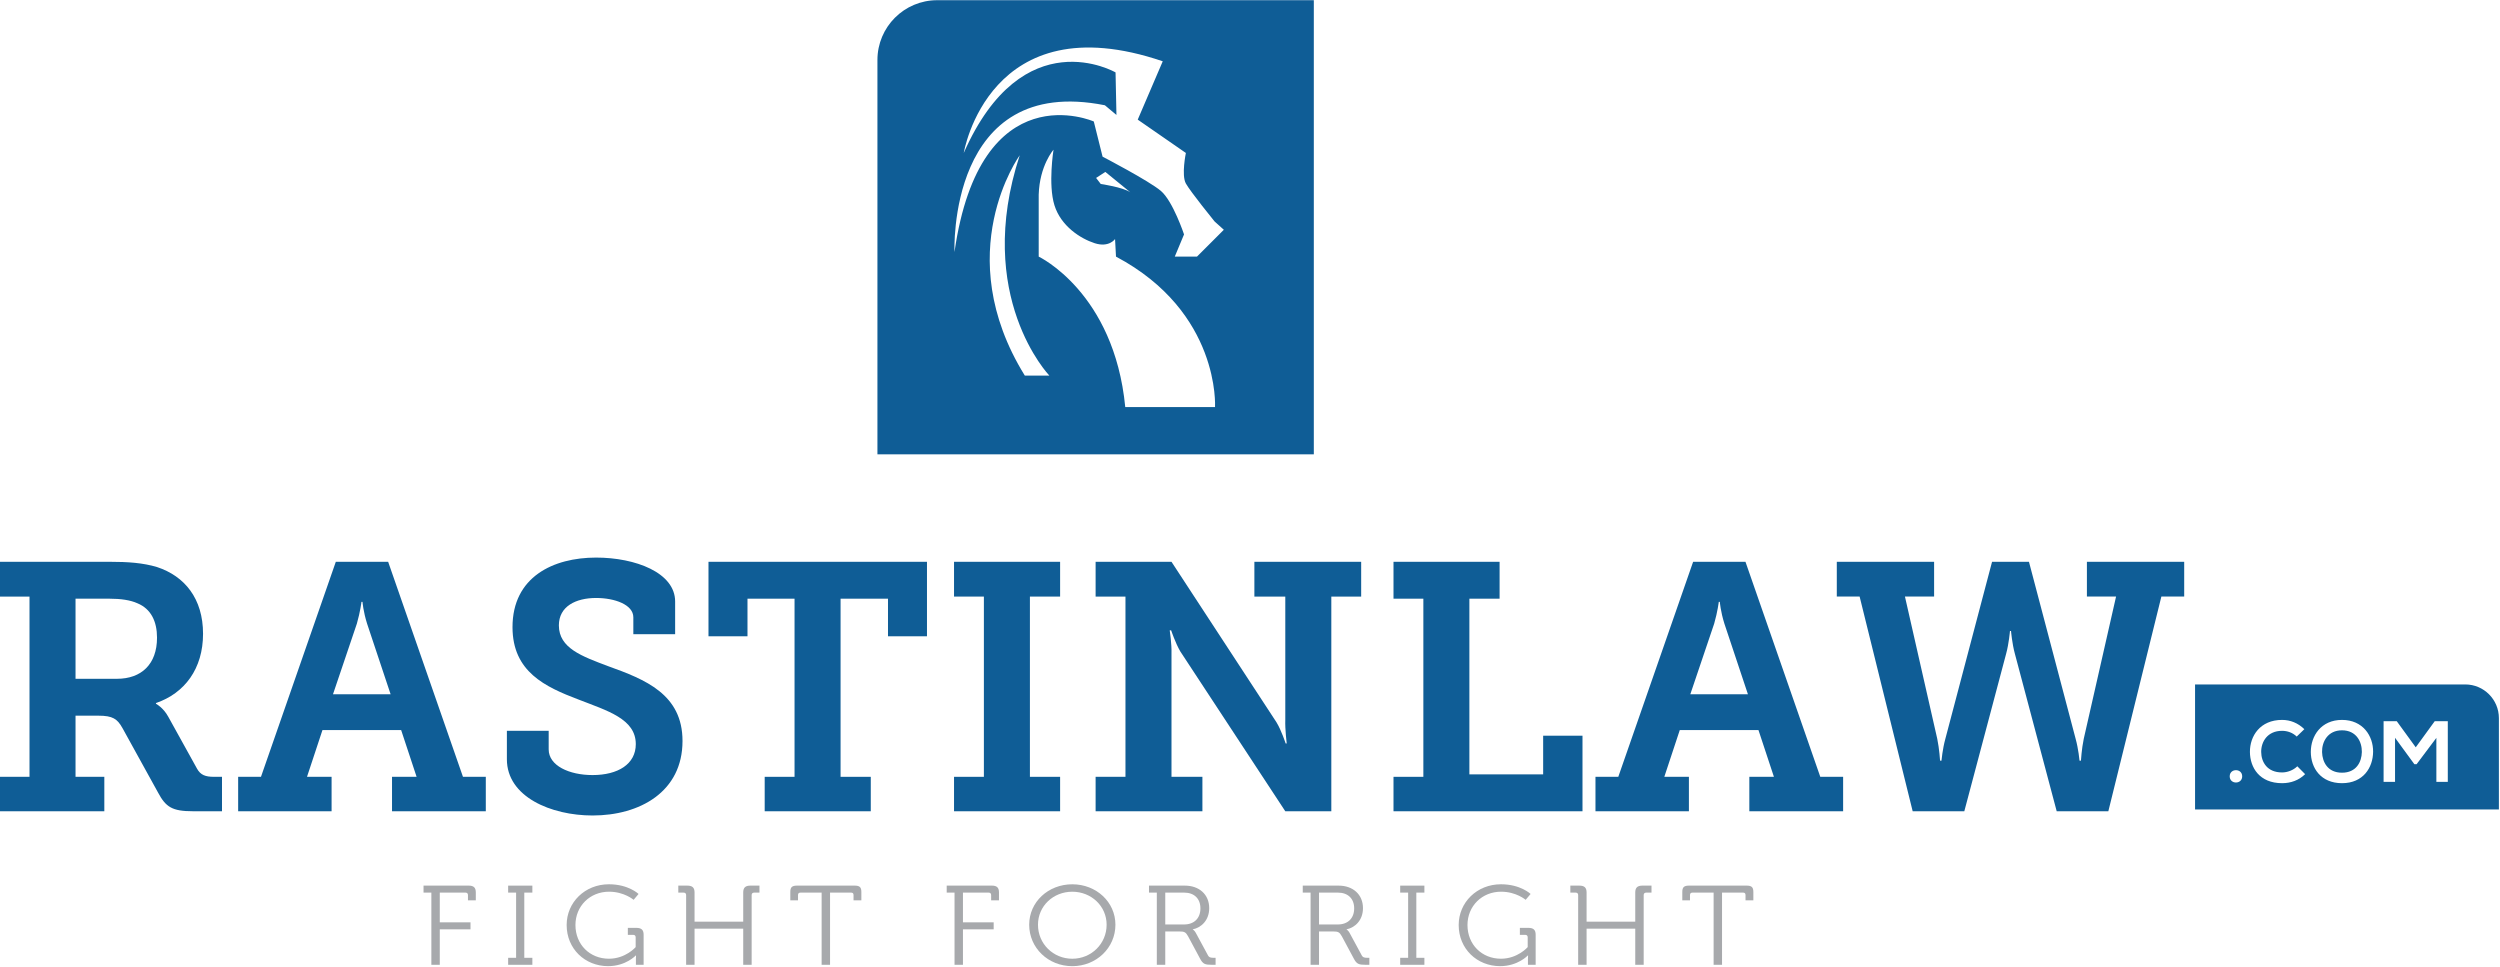 <?xml version="1.0" encoding="UTF-8" standalone="no"?>
<!DOCTYPE svg PUBLIC "-//W3C//DTD SVG 1.1//EN" "http://www.w3.org/Graphics/SVG/1.1/DTD/svg11.dtd">
<svg width="100%" height="100%" viewBox="0 0 2581 998" version="1.1" xmlns="http://www.w3.org/2000/svg" xmlns:xlink="http://www.w3.org/1999/xlink" xml:space="preserve" xmlns:serif="http://www.serif.com/" style="fill-rule:evenodd;clip-rule:evenodd;stroke-linejoin:round;stroke-miterlimit:2;">
    <g transform="matrix(1,0,0,1,-376.464,-1392.09)">
        <g transform="matrix(4.691,0,0,3.347,-4479.5,-1670.65)">
            <g transform="matrix(1,0,0,1,0,-6.706)">
                <g transform="matrix(3.538,0,0,4.96,1060.91,1135.92)">
                    <path d="M0,-0.961C1.508,-0.961 2.491,-1.857 2.491,-3.518C2.491,-4.524 2.12,-5.31 1.268,-5.659C0.83,-5.856 0.24,-5.943 -0.48,-5.943L-2.578,-5.943L-2.578,-0.961L0,-0.961ZM-7.298,5.135L-5.441,5.135L-5.441,-6.074L-7.298,-6.074L-7.298,-8.237L-0.459,-8.237C0.677,-8.237 1.617,-8.172 2.491,-7.91C4.217,-7.342 5.354,-5.943 5.354,-3.758C5.354,-1.595 4.217,-0.065 2.425,0.547L2.425,0.59C2.425,0.59 2.884,0.83 3.19,1.398L4.982,4.633C5.2,5.025 5.506,5.135 6.031,5.135L6.533,5.135L6.533,7.276L4.72,7.276C3.431,7.276 3.037,7.014 2.557,6.118L0.35,2.119C0.022,1.529 -0.262,1.333 -1.158,1.333L-2.578,1.333L-2.578,5.135L-0.787,5.135L-0.787,7.276L-7.298,7.276L-7.298,5.135Z" style="fill:rgb(15,93,150);fill-rule:nonzero;"/>
                </g>
                <g transform="matrix(3.538,0,0,4.96,1121.13,1131.15)">
                    <path d="M0,0.961L-1.464,-3.431C-1.704,-4.195 -1.748,-4.785 -1.748,-4.785L-1.813,-4.785C-1.813,-4.785 -1.879,-4.195 -2.098,-3.431L-3.583,0.961L0,0.961ZM-9.483,6.096L-8.063,6.096L-3.408,-7.276L-0.153,-7.276L4.501,6.096L5.922,6.096L5.922,8.237L0.088,8.237L0.088,6.096L1.617,6.096L0.656,3.19L-4.239,3.19L-5.2,6.096L-3.671,6.096L-3.671,8.237L-9.483,8.237L-9.483,6.096Z" style="fill:rgb(15,93,150);fill-rule:nonzero;"/>
                </g>
                <g transform="matrix(3.538,0,0,4.96,1155.92,1119.89)">
                    <path d="M0,5.505L0,6.663C0,7.668 1.268,8.258 2.731,8.258C4.305,8.258 5.419,7.581 5.419,6.335C5.419,4.762 3.649,4.26 1.857,3.561C-0.218,2.774 -2.25,1.834 -2.25,-0.941C-2.25,-4.065 0.284,-5.267 2.95,-5.267C5.397,-5.267 7.866,-4.328 7.866,-2.536L7.866,-0.504L5.266,-0.504L5.266,-1.553C5.266,-2.34 4.108,-2.755 2.95,-2.755C1.683,-2.755 0.634,-2.23 0.634,-1.05C0.634,0.37 2.076,0.873 3.693,1.484C6.009,2.315 8.325,3.233 8.325,6.139C8.325,9.307 5.659,10.772 2.731,10.772C0.153,10.772 -2.6,9.613 -2.6,7.276L-2.6,5.505L0,5.505Z" style="fill:rgb(15,93,150);fill-rule:nonzero;"/>
                </g>
                <g transform="matrix(3.538,0,0,4.96,1203.46,1105.69)">
                    <path d="M0,11.23L1.857,11.23L1.857,0.152L-1.07,0.152L-1.07,2.49L-3.496,2.49L-3.496,-2.142L10.095,-2.142L10.095,2.49L7.67,2.49L7.67,0.152L4.72,0.152L4.72,11.23L6.599,11.23L6.599,13.372L0,13.372L0,11.23Z" style="fill:rgb(15,93,150);fill-rule:nonzero;"/>
                </g>
                <g transform="matrix(3.538,0,0,4.96,1245.13,1105.69)">
                    <path d="M0,11.23L1.857,11.23L1.857,0.021L0,0.021L0,-2.142L6.599,-2.142L6.599,0.021L4.72,0.021L4.72,11.23L6.599,11.23L6.599,13.372L0,13.372L0,11.23Z" style="fill:rgb(15,93,150);fill-rule:nonzero;"/>
                </g>
                <g transform="matrix(3.538,0,0,4.96,1276.29,1105.69)">
                    <path d="M0,11.23L1.857,11.23L1.857,0.021L0,0.021L0,-2.142L4.72,-2.142L11.253,7.843C11.559,8.346 11.821,9.155 11.821,9.155L11.887,9.155C11.887,9.155 11.777,8.258 11.799,7.691L11.799,0.021L9.876,0.021L9.876,-2.142L16.519,-2.142L16.519,0.021L14.662,0.021L14.662,13.372L11.799,13.372L5.266,3.429C4.96,2.905 4.698,2.119 4.698,2.119L4.61,2.119C4.61,2.119 4.741,2.993 4.72,3.561L4.72,11.23L6.643,11.23L6.643,13.372L0,13.372L0,11.23Z" style="fill:rgb(15,93,150);fill-rule:nonzero;"/>
                </g>
                <g transform="matrix(3.538,0,0,4.96,1341.85,1105.69)">
                    <path d="M0,11.23L1.857,11.23L1.857,0.152L0,0.152L0,-2.142L6.599,-2.142L6.599,0.152L4.72,0.152L4.72,11.078L9.309,11.078L9.309,8.673L11.756,8.673L11.756,13.372L0,13.372L0,11.23Z" style="fill:rgb(15,93,150);fill-rule:nonzero;"/>
                </g>
                <g transform="matrix(3.538,0,0,4.96,1419.85,1131.15)">
                    <path d="M0,0.961L-1.464,-3.431C-1.704,-4.195 -1.748,-4.785 -1.748,-4.785L-1.813,-4.785C-1.813,-4.785 -1.879,-4.195 -2.098,-3.431L-3.583,0.961L0,0.961ZM-9.483,6.096L-8.063,6.096L-3.408,-7.276L-0.153,-7.276L4.501,6.096L5.922,6.096L5.922,8.237L0.088,8.237L0.088,6.096L1.617,6.096L0.656,3.19L-4.239,3.19L-5.2,6.096L-3.671,6.096L-3.671,8.237L-9.483,8.237L-9.483,6.096Z" style="fill:rgb(15,93,150);fill-rule:nonzero;"/>
                </g>
                <g transform="matrix(3.538,0,0,4.96,1439.41,1172.01)">
                    <path d="M0,-15.514L6.053,-15.514L6.053,-13.351L4.239,-13.351L6.25,-4.501C6.381,-3.868 6.424,-3.147 6.424,-3.147L6.512,-3.147C6.512,-3.147 6.577,-3.868 6.752,-4.501L9.658,-15.514L11.953,-15.514L14.858,-4.501C15.033,-3.868 15.099,-3.147 15.099,-3.147L15.187,-3.147C15.187,-3.147 15.23,-3.868 15.361,-4.501L17.372,-13.351L15.558,-13.351L15.558,-15.514L21.61,-15.514L21.61,-13.351L20.19,-13.351L16.891,0L13.679,0L11.079,-9.789C10.904,-10.423 10.838,-11.209 10.838,-11.209L10.772,-11.209C10.772,-11.209 10.707,-10.423 10.532,-9.789L7.932,0L4.72,0L1.42,-13.351L0,-13.351L0,-15.514Z" style="fill:rgb(15,93,150);fill-rule:nonzero;"/>
                </g>
                <g transform="matrix(3.538,0,0,4.96,1573.88,1141.4)">
                    <path d="M0,4.345L-0.711,4.345L-0.711,1.608L-1.94,3.245L-2.08,3.245L-3.282,1.602L-3.282,4.345L-3.994,4.345L-3.994,0.573L-3.174,0.573L-1.994,2.195L-0.814,0.573L0,0.573L0,4.345ZM-6.581,4.426C-7.906,4.426 -8.521,3.472 -8.521,2.481C-8.521,1.489 -7.884,0.491 -6.581,0.491C-5.282,0.491 -4.635,1.489 -4.646,2.475C-4.656,3.45 -5.254,4.426 -6.581,4.426M-10.309,4.426C-11.71,4.426 -12.303,3.461 -12.309,2.481C-12.314,1.493 -11.673,0.491 -10.309,0.491C-9.797,0.491 -9.312,0.686 -8.924,1.068L-9.398,1.527C-9.646,1.284 -9.98,1.17 -10.309,1.17C-11.22,1.17 -11.613,1.85 -11.608,2.481C-11.603,3.106 -11.242,3.758 -10.309,3.758C-9.98,3.758 -9.609,3.622 -9.361,3.375L-8.875,3.865C-9.264,4.248 -9.765,4.426 -10.309,4.426M-13.566,4C-13.566,3.489 -12.79,3.489 -12.79,4C-12.79,4.512 -13.566,4.512 -13.566,4M1.083,-1.715L-15.722,-1.715L-15.722,6.06L3.178,6.06L3.178,0.38C3.178,-0.776 2.24,-1.715 1.083,-1.715" style="fill:rgb(15,93,150);fill-rule:nonzero;"/>
                </g>
                <g transform="matrix(-3.538,0,0,4.96,1550.56,1160.12)">
                    <path d="M-0.01,-2.636C0.879,-2.636 1.245,-1.919 1.23,-1.283C1.213,-0.662 0.879,0 -0.01,0C-0.9,0 -1.234,-0.668 -1.245,-1.288C-1.255,-1.924 -0.9,-2.636 -0.01,-2.636" style="fill:rgb(15,93,150);fill-rule:nonzero;"/>
                </g>
                <g transform="matrix(5.183,0,0,7.265,1298.6,982.827)">
                    <path d="M0,2.492L-0.943,2.492L-0.55,1.549C-0.55,1.549 -1.022,0.135 -1.533,-0.298C-2.044,-0.731 -4.009,-1.752 -4.009,-1.752L-4.382,-3.246C-4.382,-3.246 -9.197,-5.368 -10.297,2.296C-10.297,2.296 -10.612,-5.27 -3.911,-3.934L-3.42,-3.523L-3.458,-5.329C-3.458,-5.329 -7.389,-7.609 -9.904,-1.909C-9.904,-1.909 -8.843,-8.316 -1.454,-5.801L-2.516,-3.324L-0.472,-1.909C-0.472,-1.909 -0.668,-0.966 -0.472,-0.612C-0.275,-0.259 0.747,0.999 0.747,0.999L1.14,1.352L0,2.492ZM-4.284,-0.849L-3.891,-1.104L-2.83,-0.239C-3.145,-0.455 -4.087,-0.593 -4.087,-0.593L-4.284,-0.849ZM0.766,8.879L-3.046,8.879C-3.518,4.006 -6.721,2.492 -6.721,2.492L-6.721,-0.141C-6.682,-1.379 -6.092,-2.047 -6.092,-2.047C-6.092,-2.047 -6.328,-0.573 -6.053,0.311C-5.777,1.195 -4.952,1.726 -4.343,1.923C-3.734,2.119 -3.479,1.746 -3.479,1.746L-3.439,2.492C1.002,4.85 0.766,8.879 0.766,8.879M-7.311,7.543C-10.533,2.335 -7.526,-1.812 -7.526,-1.812C-9.492,4.182 -6.269,7.543 -6.269,7.543L-7.311,7.543ZM-11.031,-8.395C-12.433,-8.395 -13.569,-7.258 -13.569,-5.856L-13.569,10.887L4.961,10.887L4.961,-8.395L-11.031,-8.395Z" style="fill:rgb(15,93,150);fill-rule:nonzero;"/>
                </g>
                <g transform="matrix(3.538,0,0,4.96,1130.1,1217.21)">
                    <path d="M0,-4.054L-0.487,-4.054L-0.487,-4.489L2.315,-4.489C2.637,-4.489 2.765,-4.363 2.765,-4.061L2.765,-3.571L2.277,-3.571L2.277,-3.9C2.277,-4.005 2.218,-4.054 2.113,-4.054L0.524,-4.054L0.524,-2.205L2.435,-2.205L2.435,-1.771L0.524,-1.771L0.524,0.435L0,0.435L0,-4.054Z" style="fill:rgb(167,169,172);fill-rule:nonzero;"/>
                </g>
                <g transform="matrix(3.538,0,0,4.96,1147,1197.11)">
                    <path d="M0,4.054L0.495,4.054L0.495,-0.001L0,-0.001L0,-0.435L1.506,-0.435L1.506,-0.001L1.004,-0.001L1.004,4.054L1.506,4.054L1.506,4.489L0,4.489L0,4.054Z" style="fill:rgb(167,169,172);fill-rule:nonzero;"/>
                </g>
                <g transform="matrix(3.538,0,0,4.96,1169.18,1219.79)">
                    <path d="M0,-5.092C1.221,-5.092 1.843,-4.489 1.843,-4.489L1.536,-4.125C1.536,-4.125 0.952,-4.63 0.007,-4.63C-1.176,-4.63 -2.083,-3.74 -2.083,-2.557C-2.083,-1.345 -1.191,-0.462 0,-0.462C1.042,-0.462 1.663,-1.184 1.663,-1.184L1.663,-1.793C1.663,-1.899 1.604,-1.947 1.499,-1.947L1.176,-1.947L1.176,-2.381L1.701,-2.381C2.023,-2.381 2.158,-2.255 2.158,-1.954L2.158,-0.084L1.678,-0.084L1.678,-0.455C1.678,-0.561 1.686,-0.665 1.686,-0.665L1.671,-0.665C1.671,-0.665 1.057,0 -0.052,0C-1.491,0 -2.63,-1.078 -2.63,-2.557C-2.63,-3.971 -1.491,-5.092 0,-5.092" style="fill:rgb(167,169,172);fill-rule:nonzero;"/>
                </g>
                <g transform="matrix(3.538,0,0,4.96,1186.17,1216.45)">
                    <path d="M0,-3.746C0,-3.851 -0.06,-3.9 -0.165,-3.9L-0.487,-3.9L-0.487,-4.335L0.067,-4.335C0.39,-4.335 0.524,-4.209 0.524,-3.907L0.524,-2.094L3.551,-2.094L3.551,-3.907C3.551,-4.209 3.686,-4.335 4,-4.335L4.562,-4.335L4.562,-3.9L4.24,-3.9C4.136,-3.9 4.076,-3.851 4.076,-3.746L4.076,0.589L3.551,0.589L3.551,-1.659L0.524,-1.659L0.524,0.589L0,0.589L0,-3.746Z" style="fill:rgb(167,169,172);fill-rule:nonzero;"/>
                </g>
                <g transform="matrix(3.538,0,0,4.96,1215.99,1217.21)">
                    <path d="M0,-4.054L-1.304,-4.054C-1.409,-4.054 -1.469,-4.012 -1.469,-3.9L-1.469,-3.571L-1.948,-3.571L-1.948,-4.089C-1.948,-4.39 -1.843,-4.489 -1.521,-4.489L2.045,-4.489C2.367,-4.489 2.472,-4.39 2.472,-4.089L2.472,-3.571L1.985,-3.571L1.985,-3.9C1.985,-4.012 1.933,-4.054 1.82,-4.054L0.524,-4.054L0.524,0.435L0,0.435L0,-4.054Z" style="fill:rgb(167,169,172);fill-rule:nonzero;"/>
                </g>
                <g transform="matrix(3.538,0,0,4.96,1245.24,1217.21)">
                    <path d="M0,-4.054L-0.487,-4.054L-0.487,-4.489L2.315,-4.489C2.637,-4.489 2.765,-4.363 2.765,-4.061L2.765,-3.571L2.277,-3.571L2.277,-3.9C2.277,-4.005 2.218,-4.054 2.113,-4.054L0.524,-4.054L0.524,-2.205L2.435,-2.205L2.435,-1.771L0.524,-1.771L0.524,0.435L0,0.435L0,-4.054Z" style="fill:rgb(167,169,172);fill-rule:nonzero;"/>
                </g>
                <g transform="matrix(3.538,0,0,4.96,1271.16,1196.83)">
                    <path d="M0,4.168C1.176,4.168 2.135,3.243 2.135,2.053C2.135,0.89 1.176,0 0,0C-1.184,0 -2.135,0.89 -2.135,2.053C-2.135,3.243 -1.184,4.168 0,4.168M0,-0.462C1.491,-0.462 2.682,0.638 2.682,2.053C2.682,3.495 1.491,4.63 0,4.63C-1.499,4.63 -2.682,3.495 -2.682,2.053C-2.682,0.638 -1.499,-0.462 0,-0.462" style="fill:rgb(167,169,172);fill-rule:nonzero;"/>
                </g>
                <g transform="matrix(3.538,0,0,4.96,1295.75,1207.39)">
                    <path d="M0,-0.092C0.629,-0.092 1.019,-0.477 1.019,-1.093C1.019,-1.702 0.629,-2.073 0.008,-2.073L-1.168,-2.073L-1.168,-0.092L0,-0.092ZM-1.693,-2.073L-2.18,-2.073L-2.18,-2.508L0.053,-2.508C0.937,-2.508 1.566,-1.961 1.566,-1.107C1.566,-0.344 1.064,0.104 0.547,0.21L0.547,0.223C0.547,0.223 0.652,0.28 0.727,0.42L1.484,1.82C1.559,1.968 1.671,1.981 1.858,1.981L1.963,1.981L1.963,2.416L1.731,2.416C1.304,2.416 1.176,2.367 1.004,2.045L0.248,0.637C0.105,0.378 0.008,0.343 -0.285,0.343L-1.168,0.343L-1.168,2.416L-1.693,2.416L-1.693,-2.073Z" style="fill:rgb(167,169,172);fill-rule:nonzero;"/>
                </g>
                <g transform="matrix(3.538,0,0,4.96,1329.59,1207.39)">
                    <path d="M0,-0.092C0.629,-0.092 1.019,-0.477 1.019,-1.093C1.019,-1.702 0.629,-2.073 0.008,-2.073L-1.168,-2.073L-1.168,-0.092L0,-0.092ZM-1.693,-2.073L-2.18,-2.073L-2.18,-2.508L0.053,-2.508C0.937,-2.508 1.566,-1.961 1.566,-1.107C1.566,-0.344 1.064,0.104 0.547,0.21L0.547,0.223C0.547,0.223 0.652,0.28 0.727,0.42L1.484,1.82C1.559,1.968 1.671,1.981 1.858,1.981L1.963,1.981L1.963,2.416L1.731,2.416C1.304,2.416 1.176,2.367 1.004,2.045L0.248,0.637C0.105,0.378 0.008,0.343 -0.285,0.343L-1.168,0.343L-1.168,2.416L-1.693,2.416L-1.693,-2.073Z" style="fill:rgb(167,169,172);fill-rule:nonzero;"/>
                </g>
                <g transform="matrix(3.538,0,0,4.96,1343.32,1197.11)">
                    <path d="M0,4.054L0.495,4.054L0.495,-0.001L0,-0.001L0,-0.435L1.506,-0.435L1.506,-0.001L1.004,-0.001L1.004,4.054L1.506,4.054L1.506,4.489L0,4.489L0,4.054Z" style="fill:rgb(167,169,172);fill-rule:nonzero;"/>
                </g>
                <g transform="matrix(3.538,0,0,4.96,1365.5,1219.79)">
                    <path d="M0,-5.092C1.221,-5.092 1.843,-4.489 1.843,-4.489L1.536,-4.125C1.536,-4.125 0.952,-4.63 0.007,-4.63C-1.176,-4.63 -2.083,-3.74 -2.083,-2.557C-2.083,-1.345 -1.191,-0.462 0,-0.462C1.042,-0.462 1.663,-1.184 1.663,-1.184L1.663,-1.793C1.663,-1.899 1.604,-1.947 1.499,-1.947L1.176,-1.947L1.176,-2.381L1.701,-2.381C2.023,-2.381 2.158,-2.255 2.158,-1.954L2.158,-0.084L1.678,-0.084L1.678,-0.455C1.678,-0.561 1.686,-0.665 1.686,-0.665L1.671,-0.665C1.671,-0.665 1.057,0 -0.052,0C-1.491,0 -2.63,-1.078 -2.63,-2.557C-2.63,-3.971 -1.491,-5.092 0,-5.092" style="fill:rgb(167,169,172);fill-rule:nonzero;"/>
                </g>
                <g transform="matrix(3.538,0,0,4.96,1382.49,1216.45)">
                    <path d="M0,-3.746C0,-3.851 -0.06,-3.9 -0.165,-3.9L-0.487,-3.9L-0.487,-4.335L0.067,-4.335C0.39,-4.335 0.524,-4.209 0.524,-3.907L0.524,-2.094L3.551,-2.094L3.551,-3.907C3.551,-4.209 3.686,-4.335 4,-4.335L4.562,-4.335L4.562,-3.9L4.24,-3.9C4.136,-3.9 4.076,-3.851 4.076,-3.746L4.076,0.589L3.551,0.589L3.551,-1.659L0.524,-1.659L0.524,0.589L0,0.589L0,-3.746Z" style="fill:rgb(167,169,172);fill-rule:nonzero;"/>
                </g>
                <g transform="matrix(3.538,0,0,4.96,1412.3,1217.21)">
                    <path d="M0,-4.054L-1.304,-4.054C-1.409,-4.054 -1.469,-4.012 -1.469,-3.9L-1.469,-3.571L-1.948,-3.571L-1.948,-4.089C-1.948,-4.39 -1.843,-4.489 -1.521,-4.489L2.045,-4.489C2.367,-4.489 2.472,-4.39 2.472,-4.089L2.472,-3.571L1.985,-3.571L1.985,-3.9C1.985,-4.012 1.933,-4.054 1.82,-4.054L0.524,-4.054L0.524,0.435L0,0.435L0,-4.054Z" style="fill:rgb(167,169,172);fill-rule:nonzero;"/>
                </g>
            </g>
        </g>
    </g>
</svg>
